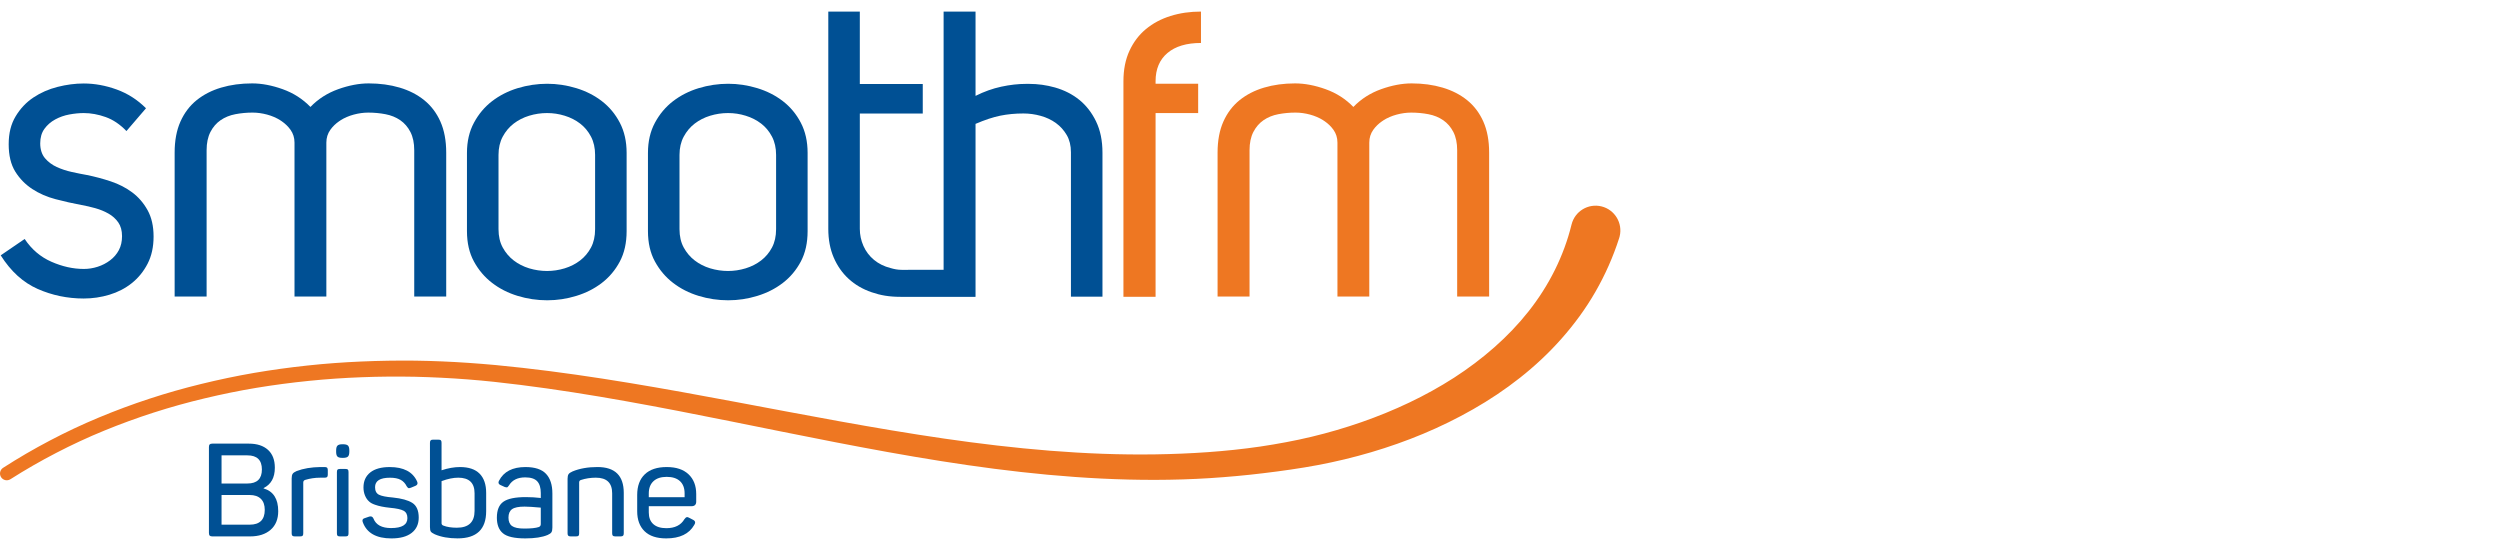 <svg width="432" height="96" viewBox="0 0 432 96" fill="none" xmlns="http://www.w3.org/2000/svg">
<path d="M0.54 80.835C3.16 79.147 5.854 77.579 8.612 76.132C11.37 74.684 14.186 73.35 17.062 72.157C22.808 69.758 28.738 67.819 34.778 66.347C37.798 65.607 40.842 64.966 43.903 64.439C46.966 63.917 50.044 63.491 53.133 63.162C56.222 62.828 59.319 62.603 62.423 62.469C65.525 62.336 68.63 62.282 71.734 62.319C74.838 62.364 77.942 62.495 81.037 62.71C82.586 62.813 84.132 62.947 85.679 63.084C87.219 63.233 88.759 63.39 90.297 63.564C96.449 64.257 102.569 65.151 108.662 66.156C120.85 68.167 132.933 70.61 145.024 72.791C157.112 74.972 169.227 76.912 181.395 77.88C187.476 78.364 193.568 78.607 199.642 78.515C205.715 78.42 211.781 78.037 217.771 77.164C219.266 76.938 220.759 76.695 222.243 76.409C223.734 76.129 225.197 75.822 226.655 75.469C229.57 74.772 232.446 73.927 235.267 72.946C240.901 70.98 246.322 68.449 251.261 65.27C253.726 63.678 256.066 61.919 258.235 60.002C260.404 58.088 262.4 56.008 264.161 53.773C267.686 49.306 270.24 44.206 271.561 38.808C272.124 36.508 274.442 35.102 276.738 35.665C279.034 36.229 280.439 38.55 279.876 40.849C279.852 40.946 279.827 41.038 279.796 41.131L279.784 41.169C278.746 44.396 277.367 47.508 275.687 50.424C274.012 53.345 272.019 56.053 269.817 58.535C267.62 61.022 265.199 63.274 262.634 65.296C260.067 67.32 257.361 69.124 254.56 70.718C248.96 73.921 243.017 76.353 236.931 78.147C233.888 79.044 230.807 79.786 227.701 80.369C226.148 80.665 224.585 80.911 223.04 81.141C221.489 81.367 219.937 81.575 218.381 81.76C215.273 82.143 212.159 82.421 209.04 82.623C205.921 82.819 202.8 82.913 199.681 82.922C193.443 82.935 187.223 82.606 181.037 82.034C168.662 80.887 156.453 78.764 144.345 76.418C132.232 74.069 120.204 71.475 108.119 69.32C102.077 68.242 96.022 67.276 89.947 66.513C88.428 66.322 86.908 66.147 85.387 65.982C83.868 65.829 82.35 65.672 80.829 65.562C77.785 65.328 74.737 65.175 71.687 65.104C68.637 65.046 65.585 65.065 62.535 65.184C59.487 65.298 56.441 65.502 53.406 65.812C50.37 66.117 47.346 66.517 44.339 67.012C41.332 67.513 38.344 68.124 35.38 68.832C29.449 70.24 23.633 72.107 17.998 74.419C15.18 75.57 12.418 76.859 9.716 78.259C7.014 79.659 4.372 81.175 1.805 82.808H1.8C1.255 83.158 0.531 82.997 0.183 82.451C-0.163 81.907 -0.004 81.184 0.537 80.835H0.54Z" fill="#EE7722"/>
<path d="M14.468 46.475C15.295 46.475 16.101 46.348 16.883 46.094C17.665 45.843 18.378 45.473 19.02 44.989C19.664 44.505 20.169 43.918 20.537 43.227C20.904 42.537 21.088 41.732 21.088 40.81C21.088 39.842 20.869 39.048 20.433 38.426C19.995 37.805 19.432 37.299 18.743 36.908C18.053 36.517 17.295 36.207 16.468 35.974C15.641 35.744 14.836 35.559 14.054 35.422C12.582 35.144 11.098 34.813 9.605 34.419C8.11 34.028 6.766 33.443 5.572 32.658C4.375 31.875 3.4 30.875 2.639 29.655C1.881 28.436 1.501 26.859 1.501 24.923C1.501 22.988 1.903 21.426 2.708 20.09C3.512 18.755 4.536 17.673 5.778 16.845C7.019 16.017 8.409 15.406 9.951 15.014C11.491 14.623 12.997 14.427 14.468 14.427C16.352 14.427 18.249 14.773 20.158 15.464C22.066 16.154 23.756 17.236 25.228 18.709L21.849 22.646C20.745 21.495 19.548 20.688 18.262 20.228C16.973 19.768 15.71 19.538 14.468 19.538C13.687 19.538 12.86 19.619 11.985 19.781C11.111 19.942 10.295 20.23 9.537 20.643C8.778 21.058 8.158 21.598 7.674 22.267C7.191 22.934 6.95 23.775 6.95 24.788C6.95 25.801 7.228 26.698 7.777 27.343C8.33 27.988 9.006 28.494 9.812 28.861C10.615 29.229 11.489 29.517 12.432 29.724C13.373 29.93 14.236 30.105 15.018 30.242C16.397 30.52 17.776 30.888 19.157 31.348C20.537 31.808 21.767 32.443 22.848 33.247C23.928 34.054 24.813 35.078 25.503 36.321C26.192 37.564 26.538 39.082 26.538 40.878C26.538 42.674 26.192 44.24 25.503 45.574C24.813 46.909 23.904 48.026 22.779 48.925C21.651 49.822 20.365 50.491 18.917 50.927C17.469 51.364 15.987 51.583 14.468 51.583C11.663 51.583 9.008 51.031 6.502 49.925C3.995 48.819 1.868 46.886 0.122 44.124L4.261 41.294C5.456 43.09 6.996 44.401 8.882 45.23C10.765 46.058 12.628 46.473 14.468 46.473" fill="#005094"/>
<path d="M76.106 21.015C75.438 19.518 74.506 18.283 73.309 17.316C72.113 16.348 70.695 15.623 69.063 15.139C67.428 14.655 65.645 14.412 63.712 14.412C62.056 14.412 60.295 14.747 58.43 15.414C56.57 16.081 54.974 17.102 53.642 18.481C52.311 17.105 50.715 16.081 48.855 15.414C46.99 14.747 45.229 14.412 43.573 14.412C41.639 14.412 39.857 14.653 38.222 15.137C36.59 15.621 35.174 16.348 33.975 17.313C32.779 18.281 31.847 19.516 31.179 21.013C30.513 22.512 30.178 24.297 30.178 26.371V51.237H35.702V25.956C35.702 24.71 35.922 23.663 36.36 22.809C36.798 21.957 37.384 21.277 38.119 20.77C38.856 20.262 39.708 19.918 40.673 19.733C41.639 19.55 42.63 19.456 43.641 19.456C44.47 19.456 45.31 19.572 46.161 19.802C47.005 20.03 47.768 20.361 48.453 20.791V20.804C48.534 20.852 48.61 20.905 48.689 20.955C49.282 21.366 49.791 21.854 50.201 22.428C50.661 23.073 50.891 23.811 50.891 24.641V51.237H56.394V24.641C56.394 23.811 56.624 23.076 57.083 22.43C57.494 21.854 58.003 21.366 58.596 20.955C58.675 20.905 58.748 20.852 58.83 20.806V20.793C59.515 20.361 60.277 20.032 61.122 19.804C61.972 19.574 62.812 19.458 63.641 19.458C64.653 19.458 65.643 19.55 66.61 19.735C67.576 19.92 68.427 20.264 69.164 20.772C69.898 21.279 70.487 21.959 70.923 22.811C71.361 23.665 71.58 24.712 71.58 25.958V51.239H77.105V26.373C77.105 24.299 76.77 22.514 76.104 21.015H76.106Z" fill="#005094"/>
<path d="M256.325 21.015C255.657 19.518 254.724 18.283 253.528 17.316C252.332 16.348 250.914 15.623 249.281 15.139C247.647 14.655 245.864 14.412 243.931 14.412C242.275 14.412 240.513 14.747 238.649 15.414C236.789 16.081 235.193 17.102 233.861 18.481C232.529 17.105 230.933 16.081 229.073 15.414C227.209 14.747 225.447 14.412 223.791 14.412C221.858 14.412 220.075 14.653 218.441 15.137C216.808 15.621 215.393 16.348 214.194 17.313C212.998 18.281 212.066 19.516 211.397 21.013C210.732 22.512 210.397 24.297 210.397 26.371V51.237H215.921V25.956C215.921 24.71 216.14 23.663 216.578 22.809C217.017 21.957 217.603 21.277 218.338 20.77C219.074 20.262 219.927 19.918 220.892 19.733C221.858 19.55 222.848 19.456 223.86 19.456C224.689 19.456 225.529 19.572 226.38 19.802C227.224 20.03 227.986 20.361 228.672 20.791V20.804C228.753 20.852 228.828 20.905 228.908 20.955C229.501 21.366 230.01 21.854 230.42 22.428C230.88 23.073 231.11 23.811 231.11 24.641V51.237H236.613V24.641C236.613 23.811 236.842 23.076 237.302 22.43C237.712 21.854 238.222 21.366 238.814 20.955C238.894 20.905 238.967 20.852 239.048 20.806V20.793C239.734 20.361 240.496 20.032 241.34 19.804C242.191 19.574 243.031 19.458 243.86 19.458C244.872 19.458 245.862 19.55 246.828 19.735C247.795 19.92 248.646 20.264 249.382 20.772C250.117 21.279 250.706 21.959 251.142 22.811C251.58 23.665 251.799 24.712 251.799 25.958V51.239H257.323V26.373C257.323 24.299 256.988 22.514 256.323 21.015H256.325Z" fill="#EE7722"/>
<path d="M138.382 21.207C137.601 19.71 136.565 18.469 135.279 17.477C133.992 16.488 132.521 15.739 130.864 15.234C129.211 14.729 127.531 14.475 125.83 14.475C124.128 14.475 122.382 14.729 120.726 15.234C119.07 15.742 117.599 16.49 116.312 17.477C115.023 18.469 113.977 19.712 113.174 21.207C112.368 22.704 111.967 24.442 111.967 26.421V39.943C111.967 41.969 112.368 43.718 113.174 45.191C113.977 46.664 115.023 47.897 116.312 48.886C117.599 49.878 119.07 50.624 120.726 51.13C122.382 51.635 124.081 51.889 125.83 51.889C127.578 51.889 129.211 51.635 130.864 51.13C132.521 50.624 133.992 49.876 135.279 48.886C136.565 47.897 137.601 46.664 138.382 45.191C139.164 43.718 139.555 41.969 139.555 39.943V26.421C139.555 24.442 139.164 22.704 138.382 21.207ZM134.108 39.599C134.108 40.825 133.872 41.883 133.399 42.774C132.927 43.666 132.299 44.41 131.522 45.008C130.742 45.608 129.853 46.06 128.852 46.368C127.851 46.673 126.835 46.826 125.806 46.826C124.777 46.826 123.72 46.673 122.717 46.368C121.716 46.062 120.825 45.608 120.047 45.008C119.268 44.41 118.634 43.664 118.148 42.774C117.661 41.883 117.418 40.825 117.418 39.599V26.765C117.418 25.567 117.661 24.515 118.148 23.609C118.634 22.704 119.268 21.951 120.047 21.353C120.827 20.755 121.716 20.301 122.717 19.996C123.718 19.691 124.747 19.536 125.806 19.536C126.865 19.536 127.851 19.688 128.852 19.996C129.853 20.301 130.744 20.755 131.522 21.353C132.299 21.951 132.927 22.704 133.399 23.609C133.872 24.515 134.108 25.567 134.108 26.765V39.599Z" fill="#005094"/>
<path d="M107.107 21.207C106.325 19.71 105.29 18.469 104.003 17.477C102.717 16.488 101.245 15.739 99.589 15.234C97.935 14.729 96.256 14.475 94.555 14.475C92.853 14.475 91.107 14.729 89.451 15.234C87.795 15.742 86.323 16.49 85.037 17.477C83.748 18.469 82.702 19.712 81.899 21.207C81.093 22.704 80.691 24.442 80.691 26.421V39.943C80.691 41.969 81.093 43.718 81.899 45.191C82.702 46.664 83.748 47.897 85.037 48.886C86.323 49.878 87.795 50.624 89.451 51.13C91.107 51.635 92.806 51.889 94.555 51.889C96.303 51.889 97.935 51.635 99.589 51.13C101.245 50.624 102.717 49.876 104.003 48.886C105.29 47.897 106.325 46.664 107.107 45.191C107.889 43.718 108.28 41.969 108.28 39.943V26.421C108.28 24.442 107.889 22.704 107.107 21.207ZM102.833 39.599C102.833 40.825 102.597 41.883 102.124 42.774C101.651 43.666 101.024 44.41 100.247 45.008C99.467 45.608 98.578 46.06 97.577 46.368C96.576 46.673 95.56 46.826 94.531 46.826C93.502 46.826 92.445 46.673 91.442 46.368C90.441 46.062 89.55 45.608 88.772 45.008C87.992 44.41 87.359 43.664 86.873 42.774C86.386 41.883 86.143 40.825 86.143 39.599V26.765C86.143 25.567 86.386 24.515 86.873 23.609C87.359 22.704 87.992 21.951 88.772 21.353C89.552 20.755 90.441 20.301 91.442 19.996C92.443 19.691 93.472 19.536 94.531 19.536C95.59 19.536 96.576 19.688 97.577 19.996C98.578 20.301 99.469 20.755 100.247 21.353C101.024 21.951 101.651 22.704 102.124 23.609C102.597 24.515 102.833 25.567 102.833 26.765V39.599Z" fill="#005094"/>
<path d="M207.531 7.425C205.033 7.425 203.099 8.005 201.733 9.162C200.367 10.322 199.684 11.944 199.684 14.028V14.475H207.043V19.543H199.684V51.287H194.129V14.026C194.129 12.034 194.477 10.283 195.171 8.777C195.865 7.272 196.814 6.02 198.017 5.024C199.22 4.028 200.631 3.276 202.253 2.766C203.873 2.256 205.632 2 207.529 2V7.422L207.531 7.425Z" fill="#EE7722"/>
<path d="M189.402 20.985C188.665 19.467 187.701 18.223 186.504 17.256C185.308 16.288 183.907 15.576 182.299 15.115C180.827 14.7 179.332 14.494 177.816 14.494H177.332C175.953 14.494 174.514 14.655 173.021 14.978C171.526 15.3 170.044 15.829 168.573 16.567V2.004H163.055V46.621L155.82 46.628C155.131 46.628 154.487 46.503 153.889 46.32C152.785 46.043 151.832 45.572 151.026 44.905C150.223 44.238 149.613 43.431 149.198 42.487C148.784 41.545 148.577 40.566 148.577 39.551V19.621H159.453V14.511H148.577V2.004H143.13V39.551C143.13 41.395 143.439 43.04 144.06 44.49C144.681 45.939 145.542 47.172 146.646 48.185C147.75 49.198 149.071 49.97 150.612 50.499C152.152 51.028 153.634 51.293 155.612 51.293H168.552V51.261H168.573V21.404C170.182 20.714 171.608 20.243 172.85 19.989C174.091 19.738 175.423 19.608 176.849 19.608C177.861 19.608 178.86 19.746 179.85 20.024C180.838 20.301 181.712 20.714 182.47 21.267C183.229 21.82 183.849 22.51 184.333 23.338C184.816 24.166 185.057 25.158 185.057 26.308V51.261H190.506V26.377C190.506 24.306 190.137 22.51 189.402 20.991" fill="#005094"/>
<path d="M36.103 92.108V77.244C36.103 77.031 36.148 76.88 36.236 76.792C36.325 76.704 36.475 76.659 36.688 76.659H42.998C44.416 76.659 45.518 77.018 46.308 77.734C47.097 78.45 47.492 79.478 47.492 80.816C47.492 82.528 46.845 83.703 45.554 84.333V84.4C47.236 84.892 48.076 86.204 48.076 88.336C48.076 89.71 47.64 90.779 46.766 91.545C45.892 92.311 44.706 92.691 43.209 92.691H36.69C36.477 92.691 36.327 92.646 36.239 92.558C36.151 92.47 36.105 92.319 36.105 92.106L36.103 92.108ZM38.283 83.55H42.756C44.422 83.55 45.256 82.741 45.256 81.124C45.256 79.507 44.422 78.687 42.756 78.687H38.283V83.55ZM38.283 90.663H43.14C44.88 90.663 45.75 89.811 45.75 88.106C45.75 87.275 45.526 86.639 45.078 86.198C44.629 85.757 43.984 85.535 43.14 85.535H38.283V90.663V90.663Z" fill="#005094"/>
<path d="M50.401 92.15V82.667C50.401 82.308 50.457 82.041 50.571 81.874C50.684 81.704 50.914 81.547 51.258 81.398C52.411 80.957 53.786 80.725 55.389 80.704H56.104C56.31 80.704 56.45 80.745 56.527 80.824C56.604 80.906 56.643 81.046 56.643 81.243V82.005C56.643 82.203 56.604 82.343 56.527 82.424C56.45 82.506 56.308 82.545 56.104 82.545H55.311C54.437 82.545 53.576 82.674 52.723 82.93C52.51 83.003 52.403 83.153 52.403 83.382V92.148C52.403 92.361 52.366 92.505 52.293 92.579C52.22 92.652 52.076 92.688 51.864 92.688H50.916C50.725 92.688 50.592 92.647 50.515 92.568C50.437 92.486 50.399 92.346 50.399 92.148L50.401 92.15Z" fill="#005094"/>
<path d="M58.085 78.037V77.85C58.085 77.439 58.162 77.155 58.319 77C58.476 76.845 58.753 76.768 59.152 76.768H59.283C59.698 76.768 59.981 76.845 60.134 77C60.286 77.155 60.364 77.437 60.364 77.85V78.037C60.364 78.448 60.286 78.731 60.134 78.886C59.981 79.041 59.698 79.119 59.283 79.119H59.152C58.744 79.119 58.465 79.043 58.312 78.893C58.16 78.742 58.083 78.458 58.083 78.039L58.085 78.037ZM58.218 92.151V81.575C58.218 81.362 58.254 81.218 58.328 81.145C58.401 81.072 58.542 81.035 58.753 81.035H59.689C59.9 81.035 60.042 81.072 60.115 81.145C60.188 81.218 60.224 81.362 60.224 81.575V92.151C60.224 92.364 60.188 92.508 60.115 92.581C60.042 92.654 59.9 92.691 59.689 92.691H58.753C58.542 92.691 58.401 92.654 58.328 92.581C58.254 92.508 58.218 92.364 58.218 92.151Z" fill="#005094"/>
<path d="M62.7 90.256C62.655 90.146 62.633 90.047 62.633 89.959C62.633 89.746 62.769 89.602 63.041 89.529L63.812 89.264C63.894 89.243 63.967 89.232 64.034 89.232C64.255 89.232 64.418 89.355 64.53 89.6C64.962 90.699 65.978 91.249 67.576 91.249C69.46 91.249 70.4 90.675 70.4 89.529C70.4 88.918 70.181 88.494 69.743 88.255C69.305 88.017 68.521 87.845 67.387 87.744C66.356 87.64 65.501 87.468 64.82 87.225C64.343 87.064 63.993 86.868 63.765 86.64C63.486 86.397 63.258 86.066 63.078 85.642C62.9 85.219 62.809 84.748 62.809 84.225C62.809 83.124 63.2 82.261 63.98 81.639C64.76 81.018 65.881 80.708 67.34 80.708C69.737 80.708 71.309 81.528 72.059 83.164C72.117 83.291 72.147 83.401 72.147 83.498C72.147 83.696 72.028 83.846 71.794 83.95L71.023 84.27C70.802 84.352 70.656 84.377 70.583 84.352C70.51 84.326 70.407 84.218 70.274 84.027C70.031 83.528 69.685 83.156 69.236 82.913C68.787 82.67 68.169 82.549 67.382 82.549C65.668 82.549 64.811 83.094 64.811 84.182C64.811 84.821 65.033 85.255 65.473 85.483C65.915 85.711 66.717 85.872 67.879 85.969C69.393 86.124 70.514 86.432 71.242 86.896C71.983 87.367 72.355 88.217 72.355 89.443C72.355 90.568 71.949 91.45 71.137 92.084C70.325 92.721 69.159 93.037 67.636 93.037C65.033 93.037 63.385 92.11 62.698 90.258L62.7 90.256Z" fill="#005094"/>
<path d="M74.296 91.093V76.525C74.296 76.327 74.334 76.185 74.412 76.101C74.489 76.017 74.622 75.974 74.813 75.974H75.761C75.973 75.974 76.117 76.013 76.19 76.09C76.263 76.168 76.3 76.312 76.3 76.525V81.267C77.43 80.893 78.491 80.706 79.483 80.706C80.991 80.706 82.123 81.089 82.877 81.852C83.631 82.616 84.009 83.724 84.009 85.171V88.335C84.009 91.467 82.364 93.032 79.075 93.032C77.541 93.032 76.227 92.798 75.133 92.327C74.773 92.157 74.545 92.002 74.446 91.858C74.347 91.714 74.298 91.46 74.298 91.093H74.296ZM76.3 90.396C76.3 90.609 76.407 90.753 76.62 90.826C77.243 91.069 78.018 91.189 78.944 91.189C80.985 91.189 82.005 90.217 82.005 88.275V85.238C82.005 83.442 81.064 82.543 79.187 82.543C78.328 82.543 77.365 82.741 76.302 83.139V90.393L76.3 90.396Z" fill="#005094"/>
<path d="M85.86 89.439C85.86 88.138 86.238 87.221 86.996 86.692C87.754 86.163 89.043 85.899 90.867 85.899C91.743 85.899 92.602 85.95 93.448 86.053V85.191C93.448 84.283 93.24 83.608 92.826 83.16C92.409 82.715 91.719 82.492 90.757 82.492C89.447 82.492 88.513 82.952 87.954 83.875C87.808 84.075 87.705 84.186 87.647 84.212C87.589 84.238 87.447 84.219 87.222 84.152L86.523 83.832C86.27 83.728 86.141 83.578 86.141 83.378C86.141 83.283 86.171 83.18 86.229 83.07C87.041 81.494 88.564 80.706 90.798 80.706C92.428 80.706 93.612 81.096 94.349 81.874C95.083 82.653 95.451 83.782 95.451 85.26V91.16C95.451 91.542 95.395 91.816 95.285 91.981C95.175 92.147 94.959 92.299 94.638 92.439C93.708 92.837 92.422 93.035 90.776 93.035C88.895 93.035 87.608 92.74 86.912 92.153C86.21 91.579 85.858 90.676 85.858 89.441L85.86 89.439ZM87.864 89.439C87.864 90.108 88.066 90.592 88.472 90.889C88.878 91.185 89.587 91.336 90.6 91.336C91.747 91.336 92.583 91.248 93.105 91.071C93.333 90.983 93.446 90.813 93.446 90.564V87.718C92.166 87.6 91.232 87.542 90.643 87.542C89.621 87.542 88.901 87.688 88.487 87.983C88.07 88.277 87.864 88.761 87.864 89.439V89.439Z" fill="#005094"/>
<path d="M98.076 92.15V82.734C98.076 82.375 98.132 82.108 98.246 81.94C98.36 81.77 98.59 81.614 98.933 81.465C100.151 80.957 101.588 80.704 103.24 80.704C106.273 80.704 107.787 82.192 107.787 85.169V92.148C107.787 92.355 107.746 92.495 107.667 92.572C107.588 92.65 107.45 92.688 107.255 92.688H106.312C106.116 92.688 105.979 92.65 105.899 92.572C105.82 92.495 105.781 92.353 105.781 92.148V85.233C105.781 83.44 104.84 82.543 102.963 82.543C102.046 82.543 101.176 82.678 100.353 82.951C100.171 83.018 100.078 83.153 100.078 83.36V92.148C100.078 92.361 100.042 92.505 99.969 92.579C99.896 92.652 99.752 92.688 99.539 92.688H98.592C98.401 92.688 98.267 92.647 98.19 92.568C98.113 92.486 98.074 92.346 98.074 92.148L98.076 92.15Z" fill="#005094"/>
<path d="M110.107 88.335V85.535C110.107 83.991 110.543 82.801 111.417 81.963C112.292 81.124 113.555 80.706 115.206 80.706C116.858 80.706 118.102 81.126 118.985 81.963C119.868 82.799 120.306 83.937 120.306 85.369V86.681C120.306 87.211 120.027 87.475 119.468 87.475H112.111V88.555C112.111 89.43 112.371 90.101 112.893 90.568C113.415 91.035 114.163 91.269 115.14 91.269C116.616 91.269 117.657 90.751 118.267 89.714C118.407 89.516 118.538 89.4 118.665 89.368C118.789 89.336 118.95 89.381 119.15 89.506L119.767 89.826C120.001 89.944 120.119 90.099 120.119 90.288C120.119 90.413 120.067 90.553 119.964 90.708C119.084 92.259 117.468 93.035 115.118 93.035C113.473 93.035 112.227 92.622 111.379 91.794C110.53 90.966 110.107 89.815 110.107 88.338V88.335ZM112.111 85.92H118.3V85.255C118.3 84.341 118.033 83.636 117.501 83.143C116.968 82.649 116.203 82.401 115.204 82.401C114.206 82.401 113.449 82.653 112.915 83.154C112.378 83.655 112.111 84.356 112.111 85.255V85.92V85.92Z" fill="#005094"/>
</svg>
